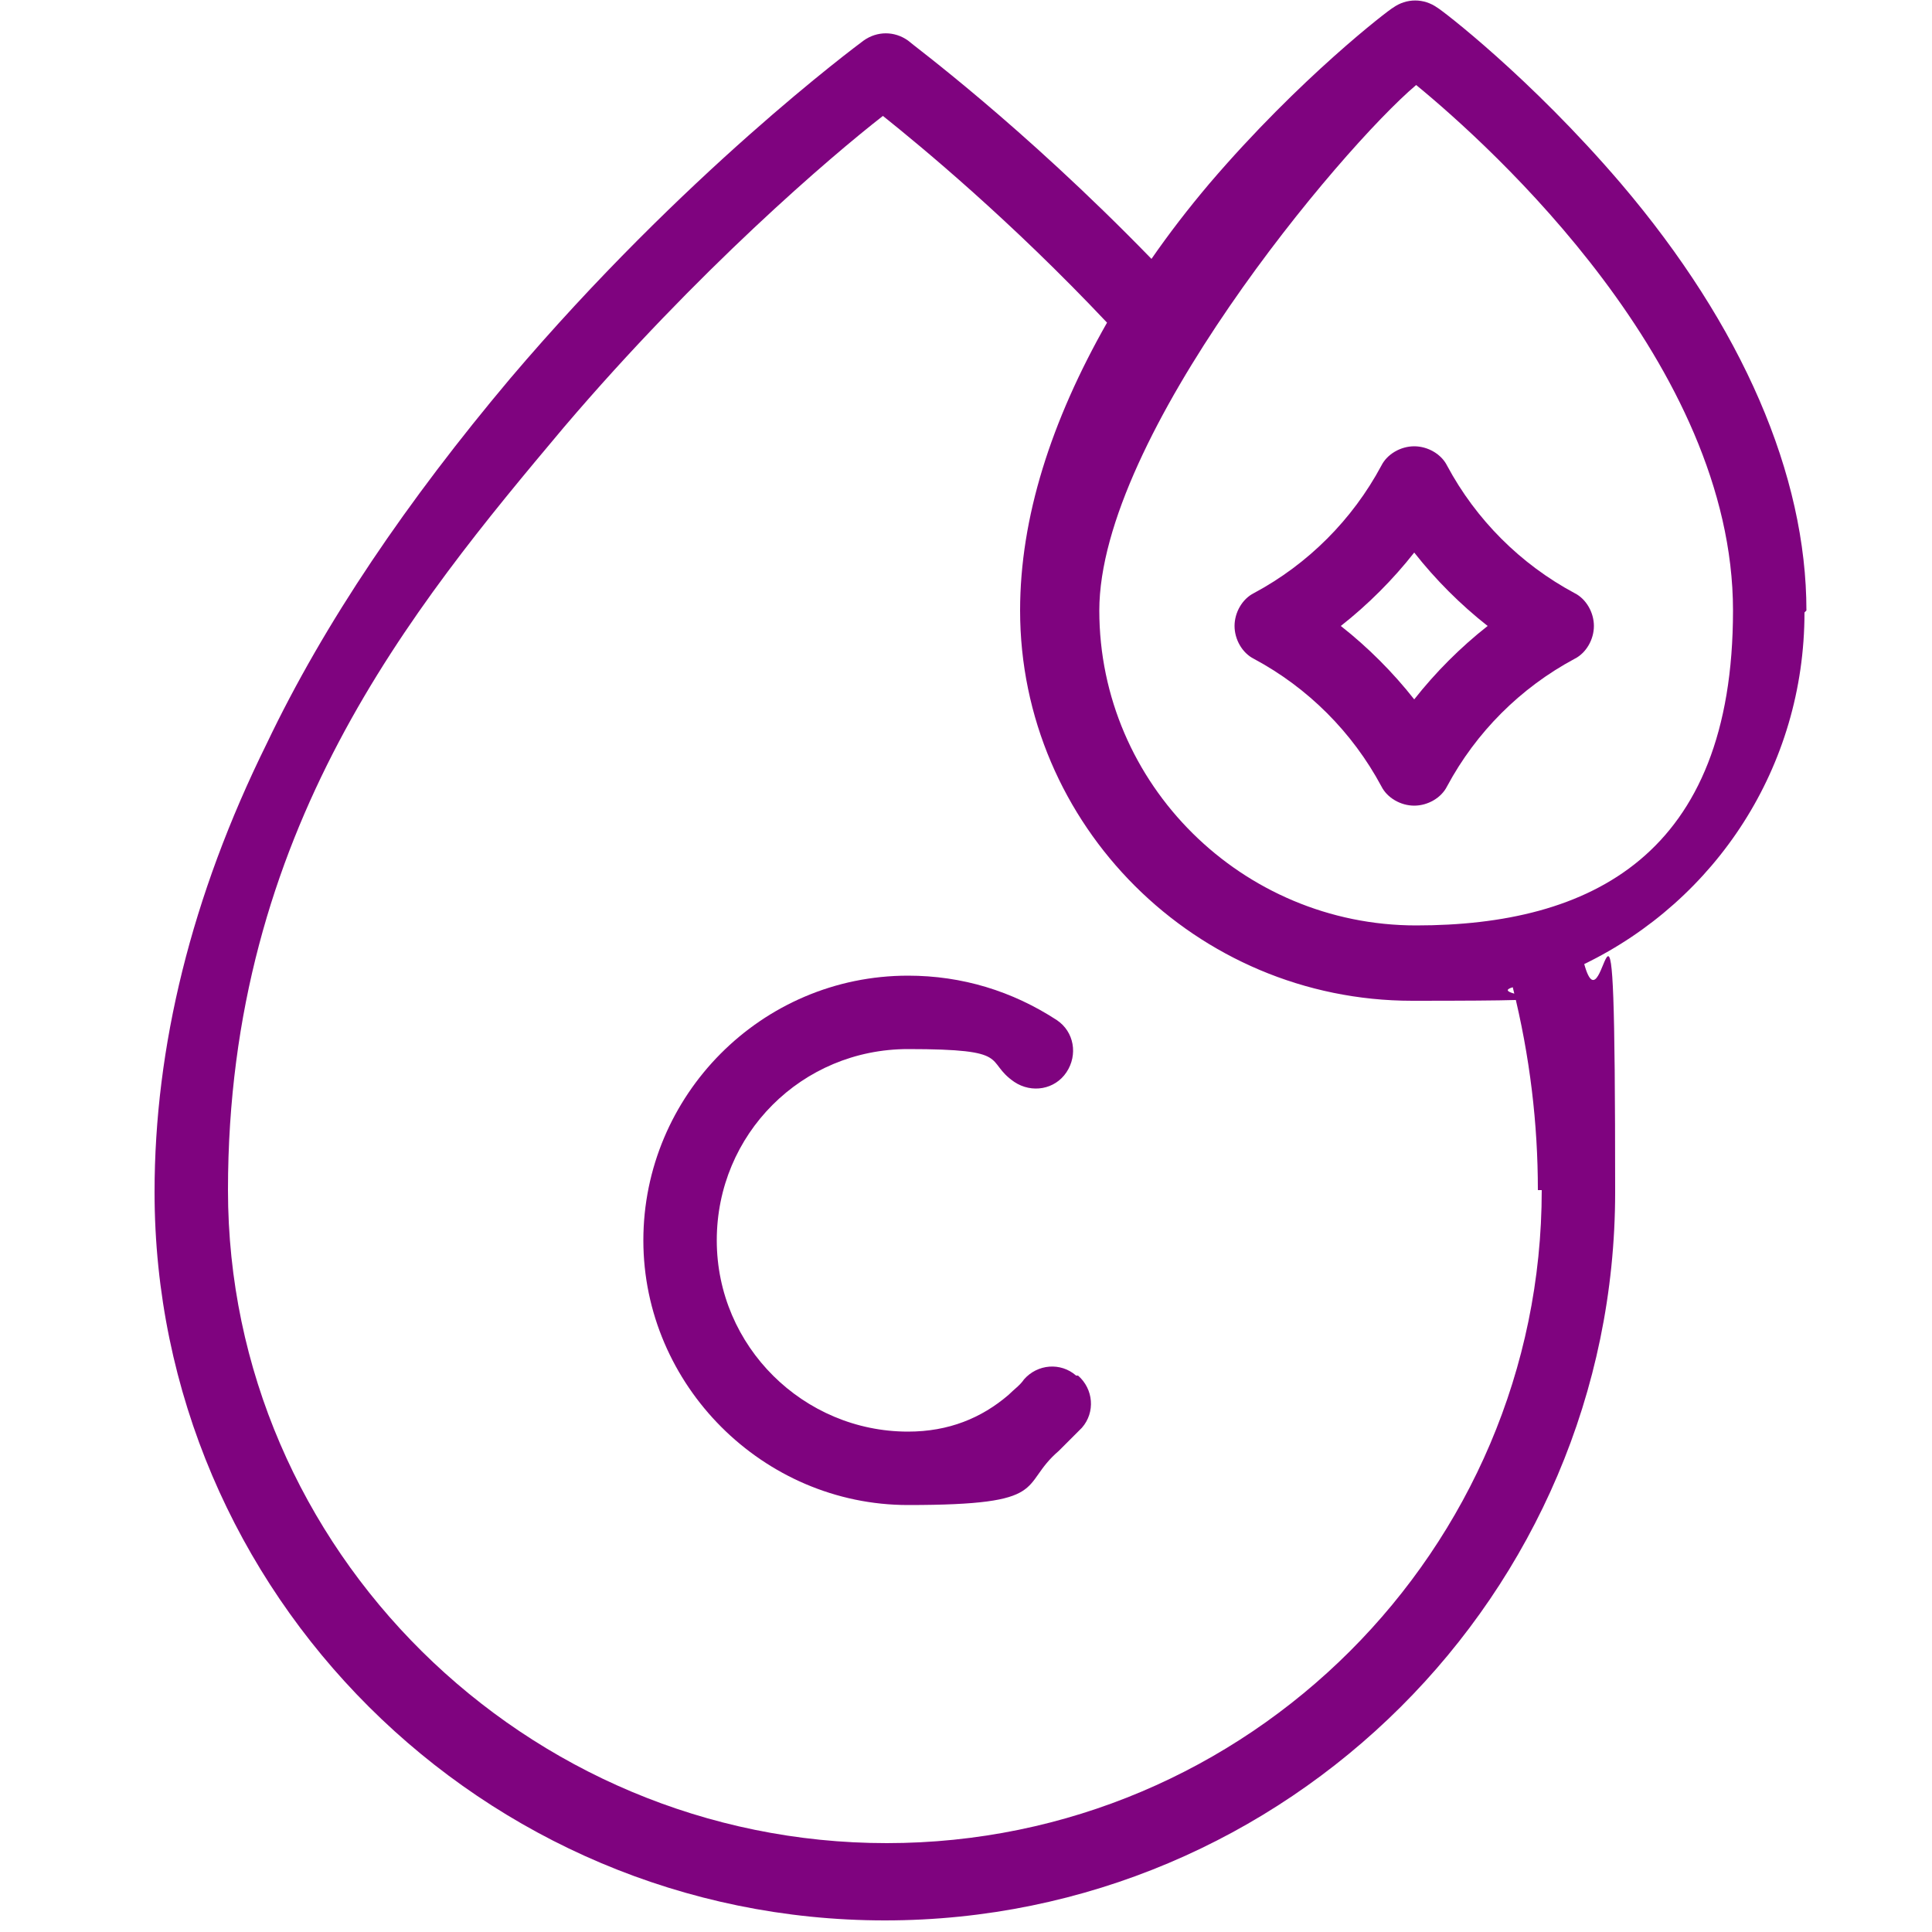 <svg viewBox="0 0 100 100" xmlns="http://www.w3.org/2000/svg" id="Capa_1"><defs><style>.cls-1{fill:#7f037f;stroke-width:0px;}</style></defs><path d="m55.7,71.2c-.8-.7-2-.6-2.7.2-.2.3-.5.5-.8.8-1.4,1.2-3.1,1.9-5.2,1.9-5.4,0-9.9-4.4-9.9-9.9s4.4-9.9,9.9-9.9,3.9.6,5.5,1.7c.9.6,2.1.4,2.7-.5.6-.9.4-2.1-.5-2.7-2.3-1.5-4.9-2.3-7.7-2.3-7.6,0-13.7,6.2-13.7,13.7s6.2,13.7,13.7,13.7,5.7-1,7.8-2.8c.4-.4.8-.8,1.2-1.2.7-.8.6-2-.2-2.7Z" class="cls-1"></path><path d="m93.5,31.6c0-7-3.3-14.7-9.6-22.1-4.7-5.5-9.3-9-9.5-9.1-.7-.5-1.6-.5-2.3,0-.2.1-4.8,3.6-9.5,9.1-1.1,1.3-2.1,2.6-3,3.9-6.8-7-12.4-11.1-12.6-11.3-.7-.5-1.6-.5-2.3,0-.4.3-9.3,6.9-18.3,17.5-5.3,6.3-9.6,12.6-12.6,18.9-3.9,7.9-5.8,15.7-5.8,23.2,0,20.8,17,37.7,37.8,37.7s37.8-16.9,37.8-37.7-.5-7.8-1.6-11.8c6.8-3.3,11.4-10.2,11.4-18.2h0Zm-13.7,30c0,18.6-15.2,33.8-33.9,33.8S11.8,80.2,11.8,61.6s9.5-30.1,17.4-39.5c6.9-8.1,13.8-14,16.5-16.1,2,1.6,6.6,5.4,11.6,10.7-2.9,5.1-4.5,10.1-4.5,14.9,0,11.1,9.1,20.2,20.3,20.2s3.5-.2,5.2-.7c.9,3.6,1.3,7.1,1.3,10.5Zm-6.5-13.7c-9,0-16.4-7.3-16.4-16.3s12.5-23.9,16.4-27.2c3.9,3.2,16.4,14.5,16.4,27.2s-7.4,16.3-16.4,16.3h0Z" class="cls-1"></path><path d="m81.5,30.7c-2.8-1.5-5.1-3.8-6.6-6.6-.3-.6-1-1-1.7-1s-1.4.4-1.7,1c-1.5,2.8-3.8,5.1-6.6,6.6-.6.3-1,1-1,1.7s.4,1.4,1,1.7c2.8,1.5,5.1,3.8,6.6,6.6.3.6,1,1,1.7,1s1.4-.4,1.7-1c1.5-2.8,3.8-5.1,6.6-6.6.6-.3,1-1,1-1.7s-.4-1.4-1-1.7h0Zm-8.3,5.5c-1.1-1.4-2.4-2.7-3.8-3.8,1.4-1.1,2.7-2.4,3.8-3.8,1.1,1.4,2.4,2.7,3.8,3.8-1.4,1.1-2.7,2.4-3.8,3.8Z" class="cls-1"></path></svg>